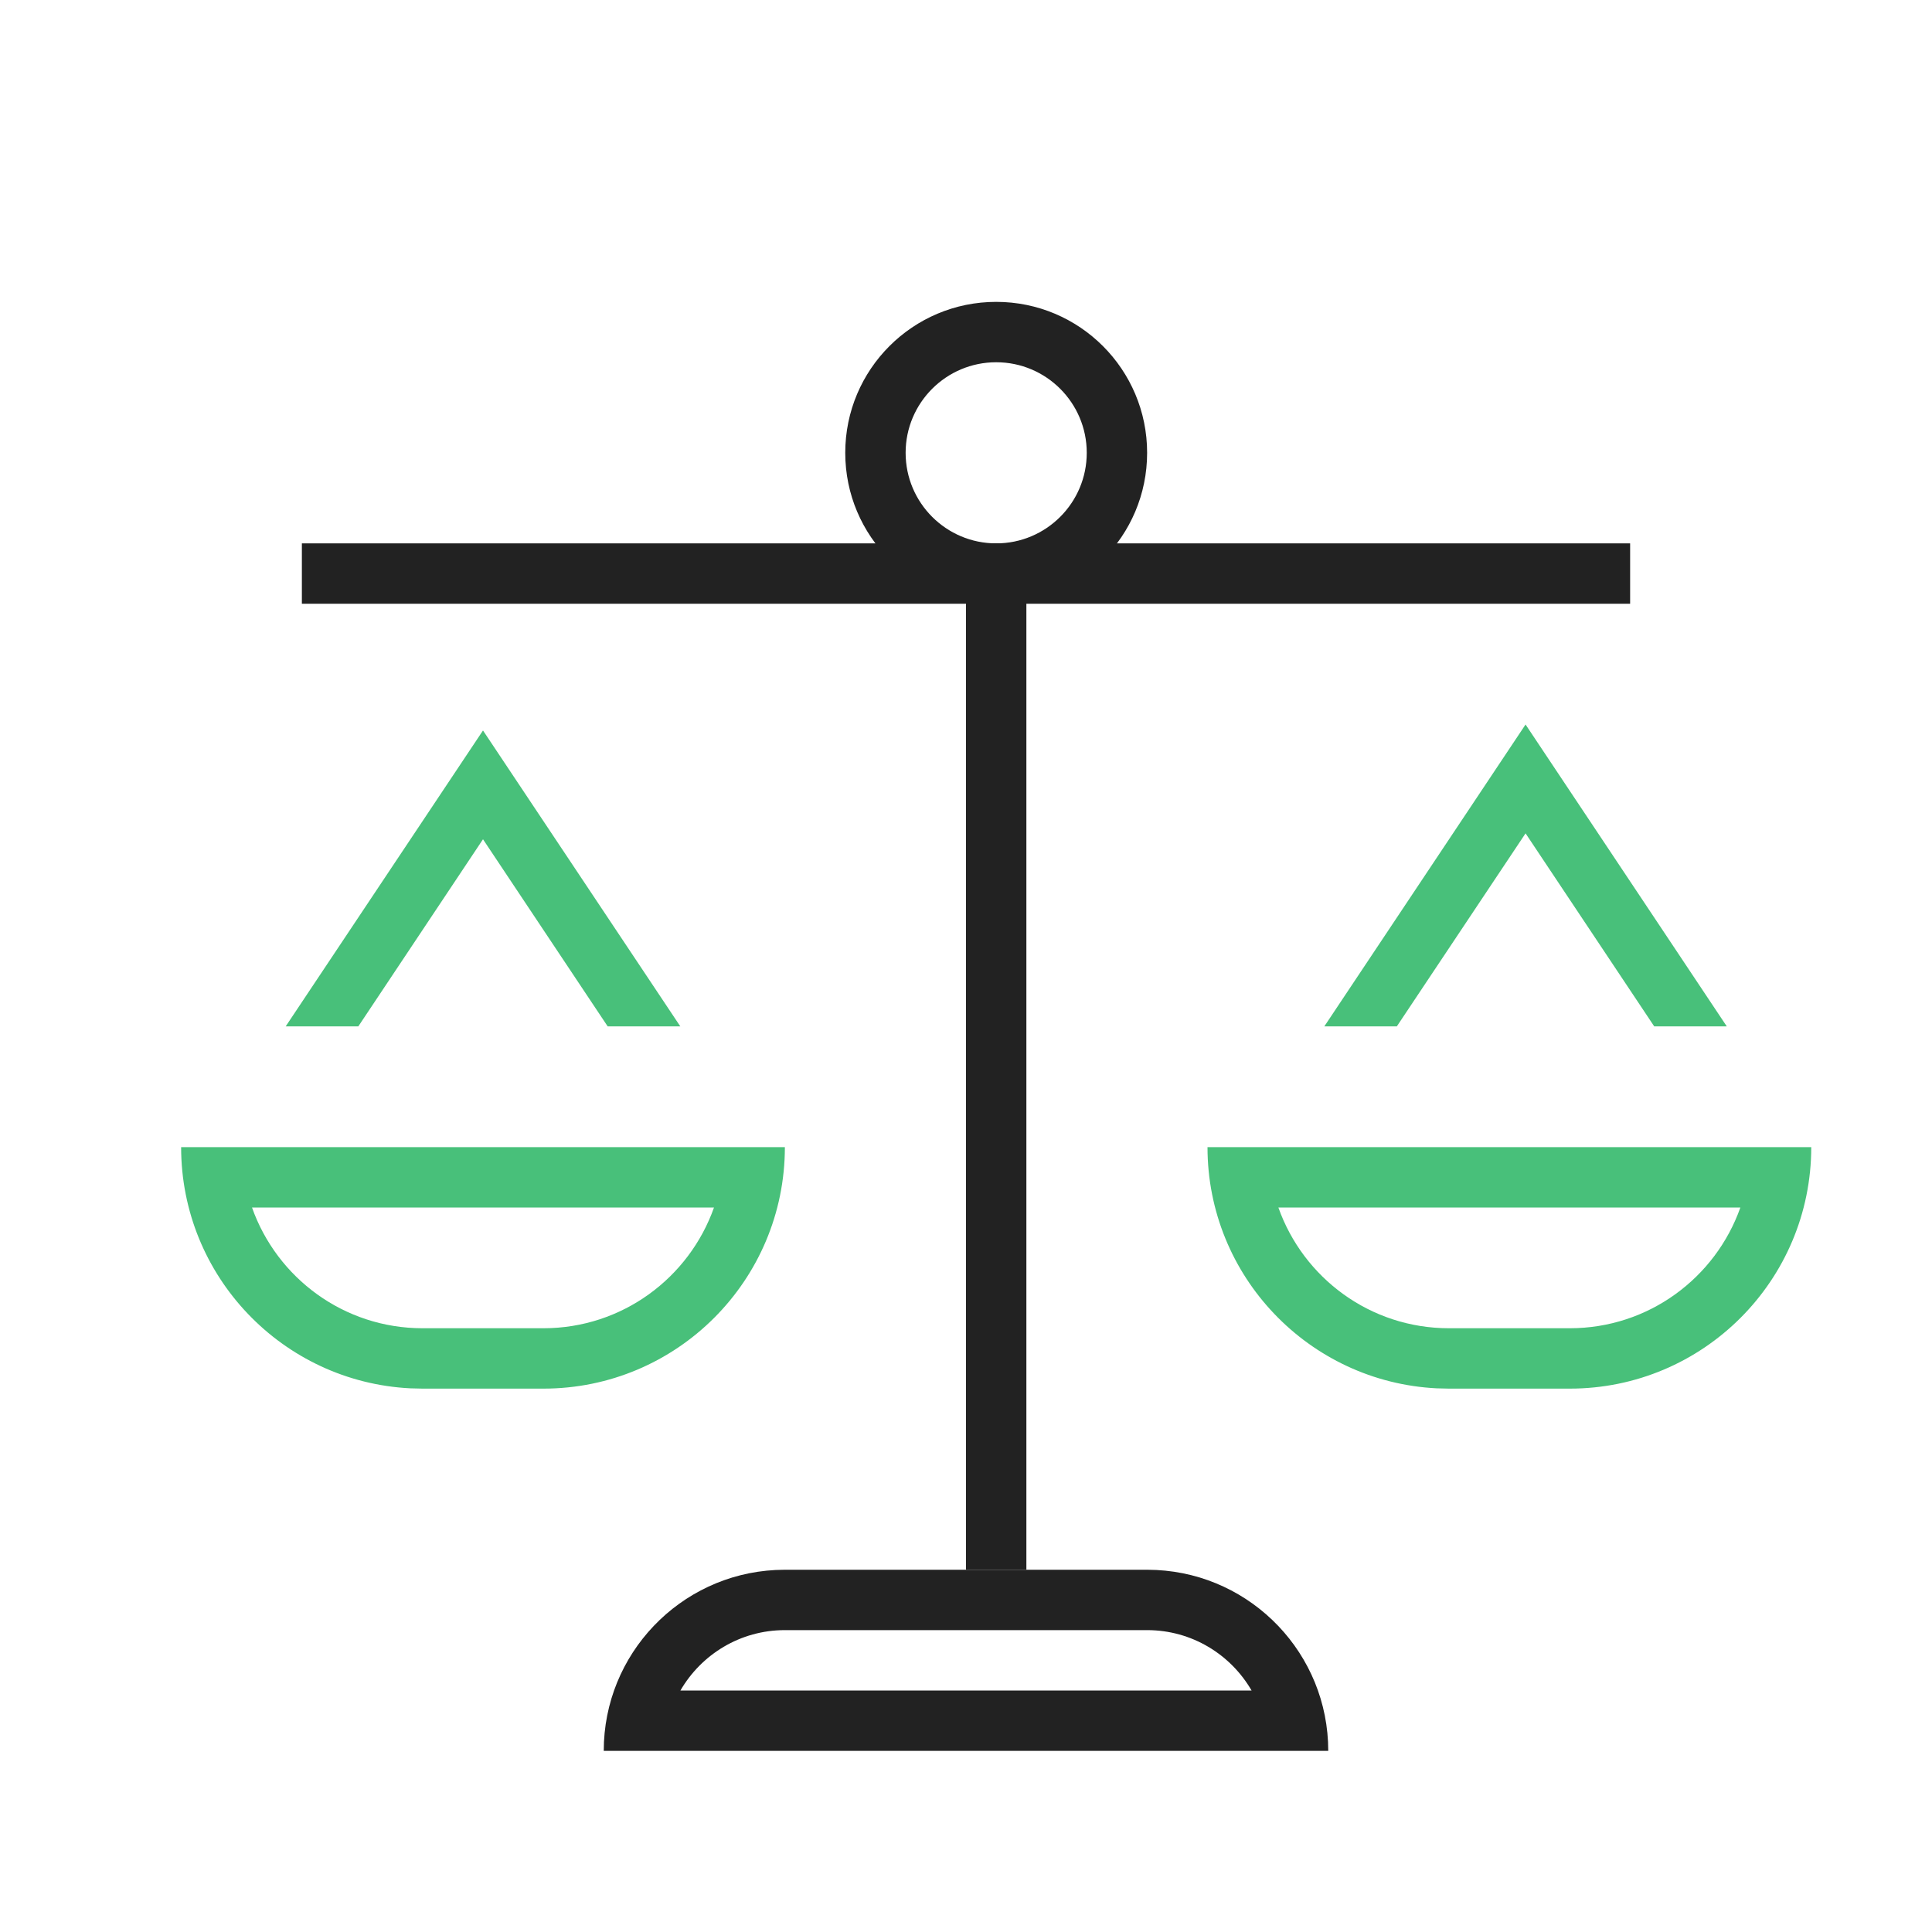 <?xml version="1.0" encoding="UTF-8"?> <svg xmlns="http://www.w3.org/2000/svg" width="32" height="32" viewBox="0 0 32 32" fill="none"><path d="M13 19C13 21.209 11.209 23 9 23V22C10.306 22 11.414 21.165 11.826 20H4.174C4.586 21.165 5.694 22 7 22V23L6.794 22.995C4.681 22.888 3 21.14 3 19H13ZM9 22V23H7V22H9Z" fill="#48C07A"></path><path d="M30 19C30 21.209 28.209 23 26 23V22C27.306 22 28.414 21.165 28.826 20H21.174C21.586 21.165 22.694 22 24 22V23L23.794 22.995C21.681 22.888 20 21.14 20 19H30ZM26 22V23H24V22H26Z" fill="#48C07A"></path><path d="M10 29C10 27.395 11.261 26.084 12.846 26.004L13 26L13 27C12.26 27 11.616 27.403 11.27 28L20.73 28C20.384 27.403 19.74 27 19 27L19 26L19.154 26.004C20.739 26.084 22 27.395 22 29L10 29ZM13 27L13 26L19 26L19 27L13 27Z" fill="#222222"></path><path d="M28.601 17H27.399L25.268 13.803L23.136 17H21.935L25.268 12L28.601 17Z" fill="#48C07A"></path><path d="M27 9V10H5V9H27Z" fill="#222222"></path><path d="M17 26L16 26L16 9L17 9L17 26Z" fill="#222222"></path><path d="M18 7.5C18 6.672 17.328 6 16.5 6C15.672 6 15 6.672 15 7.5C15 8.328 15.672 9 16.5 9V10C15.119 10 14 8.881 14 7.5C14 6.119 15.119 5 16.5 5C17.881 5 19 6.119 19 7.5C19 8.881 17.881 10 16.5 10V9C17.328 9 18 8.328 18 7.5Z" fill="#222222"></path><path d="M11.268 17H10.065L8 13.901L5.935 17H4.732L8 12.099L11.268 17Z" fill="#48C07A"></path></svg> 